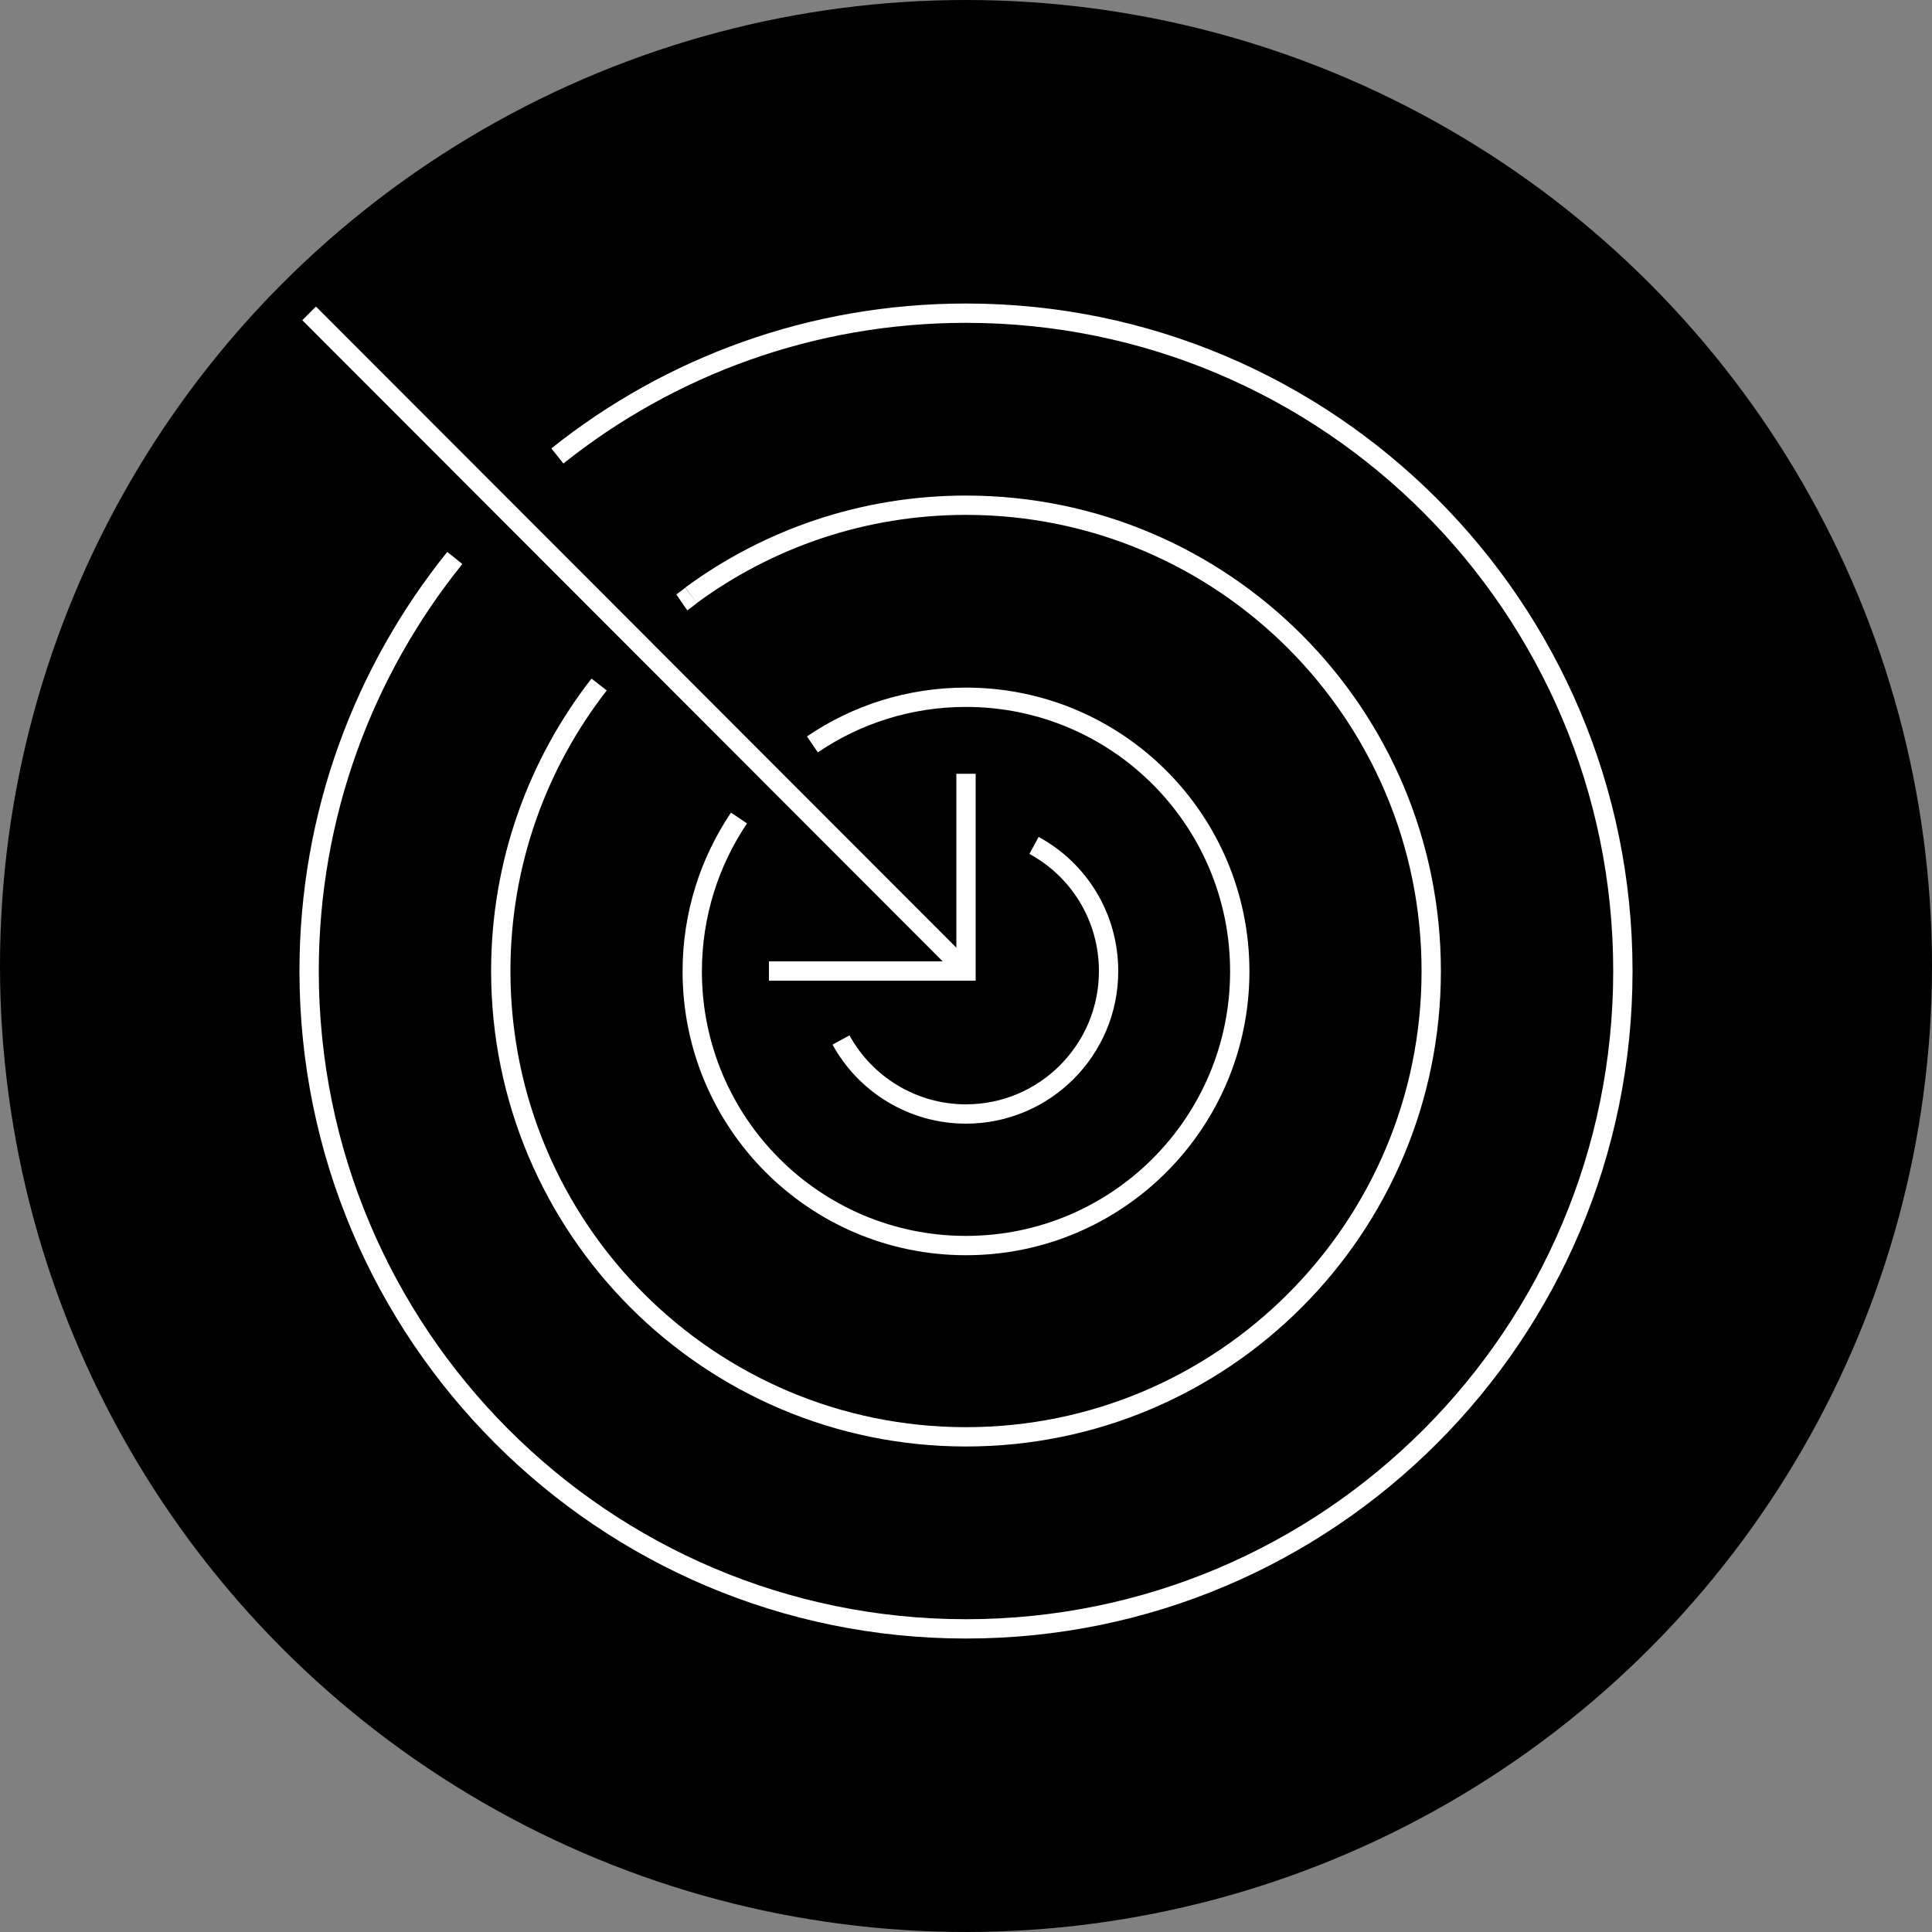 <?xml version="1.0" encoding="UTF-8"?><svg xmlns="http://www.w3.org/2000/svg" viewBox="0 0 100 100"><rect x="0" y="0" width="100" height="100" fill="#808080" stroke="none"/><defs><style>.cls-1{fill:none;stroke:#fff;stroke-miterlimit:10;}.cls-2{stroke-width:0px;}</style></defs><g id="Background"><circle class="cls-2" cx="50" cy="50" r="50"/></g><g id="Graph"><polyline class="cls-1" points="50 40.05 50 50.26 39.8 50.26"/><line class="cls-1" x1="16" y1="16.22" x2="50" y2="50.26"/><path class="cls-1" d="M23.54,28.88c-4.71,5.85-7.54,13.29-7.54,21.38,0,18.79,15.22,34.05,34,34.05s34-15.24,34-34.05-15.23-34.05-34-34.05c-7.99,0-15.35,2.76-21.15,7.39"/><path class="cls-1" d="M35.77,30.82c-.16.12-.32.25-.48.36M31.01,35.43c-3.19,4.1-5.09,9.24-5.09,14.83,0,13.32,10.78,24.11,24.08,24.11s24.08-10.79,24.08-24.11-10.78-24.11-24.08-24.11c-5.32,0-10.24,1.73-14.23,4.66"/><path class="cls-1" d="M42.05,38.53c2.26-1.54,5-2.44,7.95-2.44,7.82,0,14.17,6.35,14.17,14.19s-6.34,14.19-14.17,14.19-14.17-6.35-14.17-14.19c0-2.95.9-5.68,2.42-7.94"/><path class="cls-1" d="M53.52,43.76c2.31,1.25,3.86,3.69,3.86,6.51,0,4.08-3.31,7.39-7.38,7.39-2.78,0-5.22-1.55-6.47-3.83"/></g></svg>